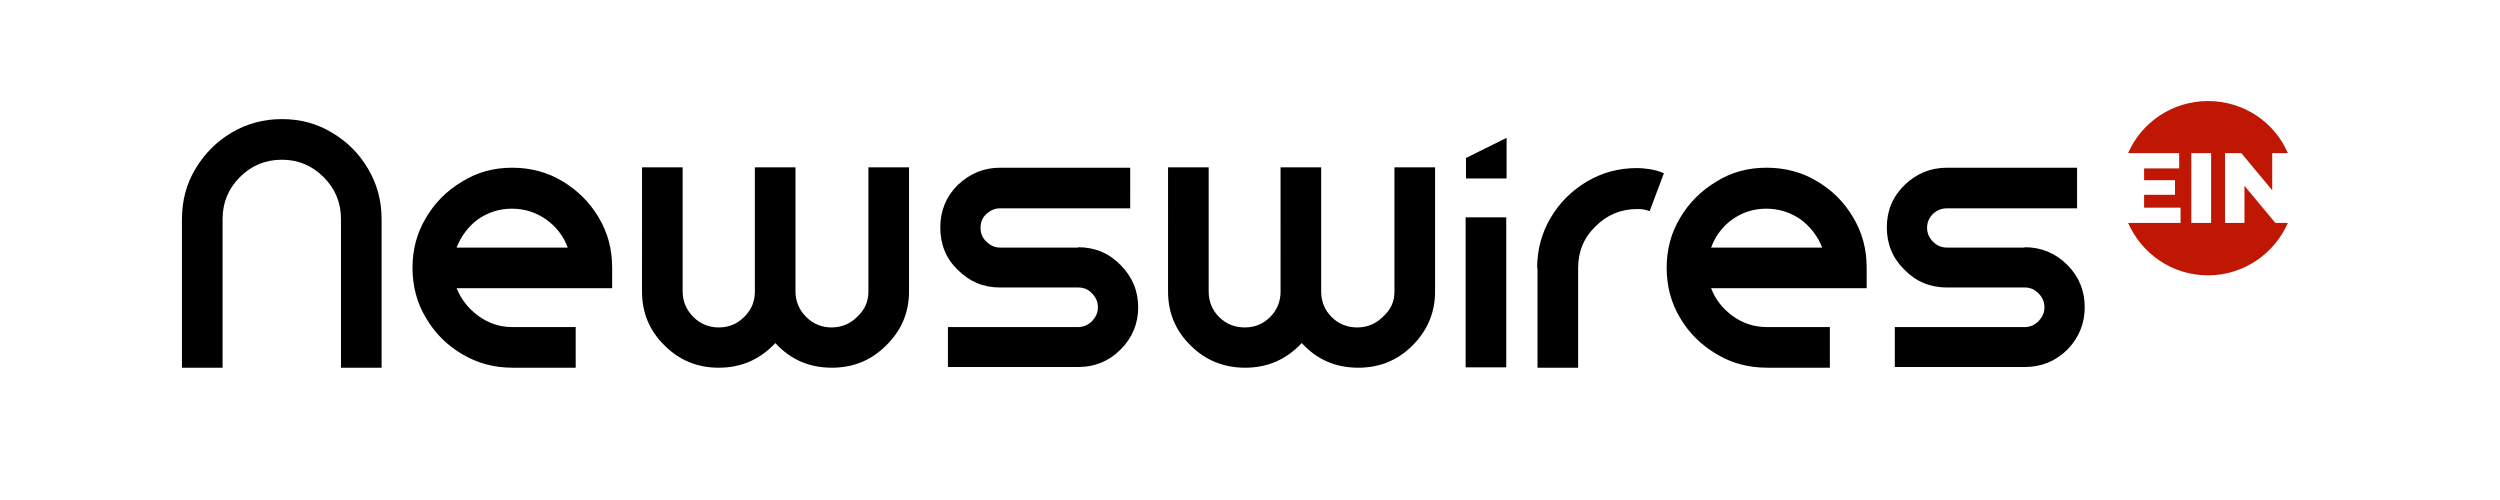 <svg xmlns="http://www.w3.org/2000/svg" xmlns:xlink="http://www.w3.org/1999/xlink" id="Layer_1" x="0px" y="0px" viewBox="0 0 720 144" style="enable-background:new 0 0 720 144;" xml:space="preserve"><style type="text/css">	.st0{fill:#C01704;}</style><g id="Layer_x0020_1">	<g id="_601702928">		<path d="M81.2,34.3c5.3,0,10.1,1.3,14.4,3.9c4.4,2.6,7.8,6,10.4,10.4c2.6,4.4,3.9,9.2,3.9,14.5v42.8H98.2V63.1   c0-4.8-1.7-8.8-5-12.1c-3.3-3.3-7.3-5-12-5c-4.8,0-8.8,1.7-12.1,5c-3.3,3.3-5,7.3-5,12.1v42.8H52.4V63.1c0-5.3,1.3-10.2,3.9-14.5   c2.6-4.3,6-7.8,10.4-10.4C71.1,35.6,75.9,34.3,81.2,34.3z M583.1,71.2c4.8,0,8.9,1.7,12.3,5.1c3.4,3.4,5,7.5,5,12.2   s-1.7,8.8-5,12.2c-3.5,3.4-7.5,5-12.3,5h-37.4V94.2h37.4c1.6,0,2.9-0.6,4-1.7c1.1-1.2,1.7-2.4,1.7-4c0-1.6-0.6-2.9-1.7-4   c-1.2-1.2-2.4-1.7-4-1.7h-4.2h-2.4h-15.8c-4.8,0-8.9-1.7-12.2-5.1c-3.4-3.3-5.1-7.4-5.1-12.2c0-4.8,1.7-8.9,5.1-12.2   c3.4-3.3,7.5-5,12.2-5h37.5V60h-37.5c-1.6,0-2.9,0.6-4,1.6c-1.1,1.1-1.7,2.4-1.7,4c0,1.6,0.6,2.9,1.7,4c1.1,1.1,2.4,1.7,4,1.7   h15.8h2.4H583.1z M492.8,71.3h32c-1.3-3.3-3.4-6-6.2-8.1c-2.9-2-6.2-3.1-9.9-3.1s-7,1.1-9.8,3.1C496.1,65.2,494,68,492.8,71.3z    M508.8,48.3c5.3,0,10.2,1.3,14.5,3.9c4.4,2.6,7.8,6,10.4,10.4c2.6,4.3,3.9,9.1,3.9,14.5V83h-44.8c1.2,3.2,3.3,5.9,6.2,8   c2.9,2.1,6.2,3.2,9.9,3.2H527v11.7h-18.1c-5.3,0-10.2-1.3-14.5-3.9c-4.4-2.6-7.9-6-10.5-10.4c-2.6-4.3-3.9-9.1-3.9-14.5   c0-5.3,1.3-10.1,3.9-14.4c2.6-4.4,6.1-7.8,10.4-10.4C498.6,49.6,503.4,48.3,508.8,48.3z M442.7,77.2c0-5.3,1.3-10.1,3.9-14.5   c2.6-4.4,6.1-7.8,10.4-10.4c4.4-2.6,9.2-3.9,14.5-3.9c0.9,0,2.2,0.1,3.5,0.3c1.4,0.2,2.8,0.6,4.2,1.2l-4.1,10.9   c-0.6-0.2-1.2-0.4-1.9-0.5c-0.6-0.1-1.2-0.1-1.7-0.1c-4.7,0-8.7,1.7-12,5c-3.4,3.3-5,7.3-5,12v28.7h-11.7V77.2z M422.1,62.6h11.7   v43.2h-11.7V62.6z M433.9,39.7v11.7h-11.7v-5.9L433.9,39.7z M401.6,84V48.2h11.7V84c0,6-2.2,11.2-6.5,15.5   c-4.3,4.3-9.5,6.4-15.6,6.4c-6.5,0-11.9-2.3-16.3-7.1c-4.5,4.8-9.9,7.1-16.3,7.1c-6.1,0-11.4-2.1-15.7-6.4   c-4.3-4.2-6.5-9.4-6.5-15.5V48.2h11.7V84c0,2.8,1,5.3,3,7.3c2,2,4.5,3,7.4,3c2.9,0,5.3-1,7.3-3c2-2,3-4.5,3-7.3V48.2h11.7V84   c0,2.8,1,5.3,3,7.3c2,2,4.5,3,7.4,3c2.8,0,5.3-1,7.3-3C400.6,89.2,401.6,86.8,401.6,84z M310.5,71.2c4.8,0,8.9,1.7,12.2,5.1   c3.4,3.4,5.1,7.5,5.1,12.2s-1.7,8.8-5.1,12.2c-3.4,3.4-7.5,5-12.2,5H273V94.2h37.5c1.5,0,2.9-0.6,4-1.7c1.1-1.2,1.7-2.4,1.7-4   c0-1.6-0.6-2.9-1.7-4c-1.1-1.2-2.4-1.7-4-1.7h-4.2h-2.4h-15.9c-4.8,0-8.8-1.7-12.2-5.1c-3.4-3.3-5-7.4-5-12.2   c0-4.8,1.7-8.9,5-12.2c3.5-3.3,7.5-5,12.2-5h37.5V60h-37.5c-1.5,0-2.8,0.6-3.9,1.6c-1.2,1.1-1.7,2.4-1.7,4c0,1.6,0.5,2.9,1.7,4   c1.1,1.1,2.4,1.7,3.9,1.7h15.9h2.4H310.5z M250.1,84V48.2h11.7V84c0,6-2.2,11.2-6.6,15.5c-4.3,4.3-9.5,6.4-15.6,6.4   c-6.5,0-11.9-2.3-16.3-7.1c-4.5,4.8-9.9,7.1-16.3,7.1c-6.1,0-11.3-2.1-15.6-6.4c-4.3-4.2-6.5-9.4-6.5-15.5V48.2h11.7V84   c0,2.8,1.1,5.3,3.1,7.3c2,2,4.5,3,7.3,3c2.9,0,5.3-1,7.3-3c2.1-2,3.1-4.5,3.1-7.3V48.2h11.7V84c0,2.8,1.1,5.3,3.1,7.3   c2,2,4.5,3,7.3,3c2.8,0,5.3-1,7.3-3C249.1,89.2,250.1,86.8,250.1,84z M131.5,71.3h32c-1.2-3.3-3.3-6-6.2-8.1   c-2.9-2-6.1-3.1-9.9-3.1c-3.7,0-6.9,1.1-9.8,3.1C134.9,65.2,132.8,68,131.5,71.3z M147.5,48.3c5.3,0,10.2,1.3,14.5,3.9   c4.3,2.6,7.8,6,10.4,10.4c2.6,4.3,3.9,9.1,3.9,14.5V83h-44.8c1.3,3.2,3.4,5.9,6.3,8s6.1,3.2,9.8,3.2h18.2v11.7h-18.2   c-5.3,0-10.1-1.3-14.5-3.9s-7.8-6-10.4-10.4c-2.6-4.3-3.9-9.1-3.9-14.5c0-5.3,1.3-10.1,3.9-14.4c2.6-4.4,6-7.8,10.4-10.4   C137.4,49.6,142.2,48.3,147.5,48.3z"></path>		<path class="st0" d="M636.8,64.2h-5.7V44.1h5.7V64.2z M655.3,64.2l-8.9-10.7v10.7h-5.6V44.1h4.7l8.9,10.7V44.1h4.5   c-3.8-8.9-12.7-15-23-15c-10.3,0-19.2,6.2-23,15h14.7v4.4h-10.1v3.4h8.9v4.2h-8.9v3.7h10.5v4.4h-15.1c3.9,8.9,12.7,15.1,23,15.1   c10.3,0,19.2-6.3,23-15.1H655.3z"></path>	</g></g></svg>